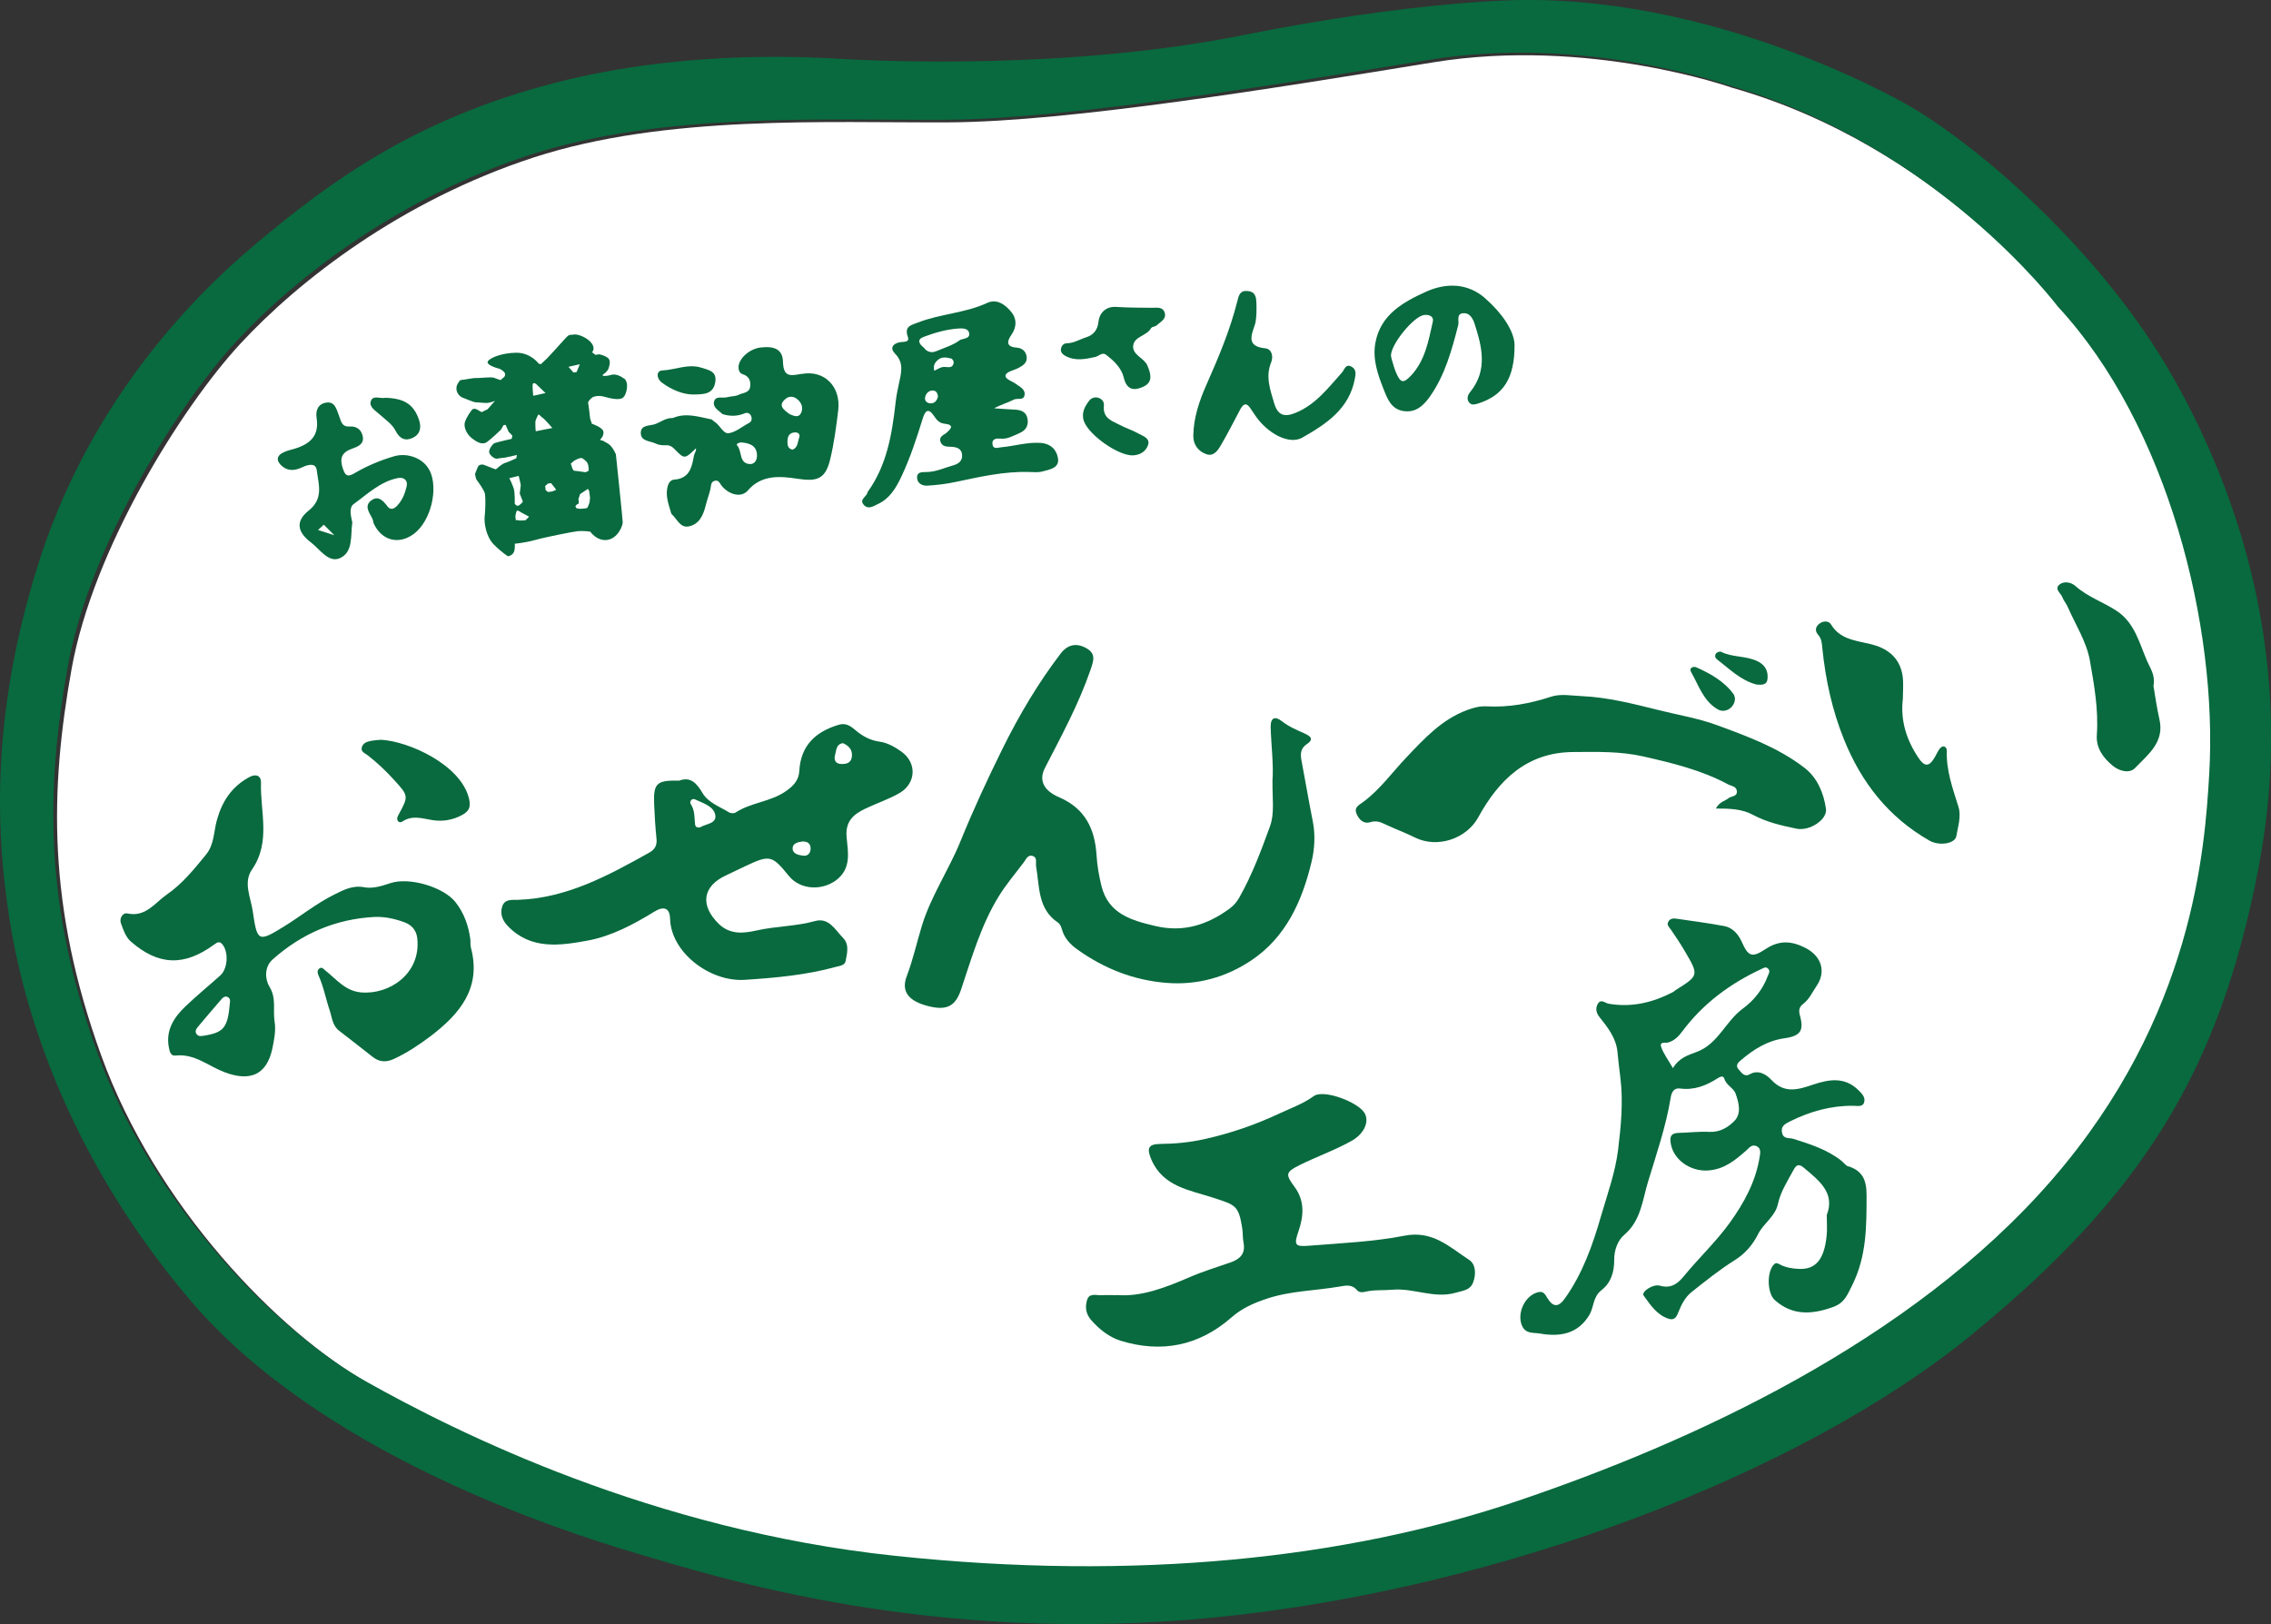 <?xml version="1.0" encoding="UTF-8"?>
<svg id="_レイヤー_1" data-name="レイヤー_1" xmlns="http://www.w3.org/2000/svg" version="1.1" viewBox="0 0 335.52 239.97">
  <rect x="0" y="0" width="335.52" height="239.97" fill="#333333" stroke="none"/>
  <!-- Generator: Adobe Illustrator 29.1.0, SVG Export Plug-In . SVG Version: 2.1.0 Build 142)  -->
  <defs>
    <style>
      .st0 {
        fill: #fff;
      }

      .st0, .st1 {
        fill-rule: evenodd;
      }

      .st1 {
        fill: #086a3e;
      }
    </style>
  </defs>
  <path class="st0" d="M326.95,114.81c-.65,10.95-2.3,35.75-23.22,59.87-20.92,24.12-53.56,38.88-78.84,47.44-25.28,8.56-56.45,11.94-92.19,8.14-35.74-3.8-64.53-18.14-78.1-25.77-13.57-7.63-31.64-26.41-39.65-48.54s-7.57-39.29-4.37-57.12c3.2-17.83,16.32-38.73,24.92-48.03,8.6-9.3,23.71-21.11,43.28-27.51,19.58-6.4,43.63-5.12,61.44-5.21,17.81-.09,48.58-5.13,71.54-8.87s44.06,3.73,44.06,3.73c30.75,8.7,48.79,32.77,48.79,32.77,16.26,17.55,23.64,47.27,22.34,69.1Z"/>
  <g>
    <path class="st1" d="M187.99,115.48c.2-2.48-.18-5.23-.26-8-.04-1.54.71-1.66,1.66-.91,1.02.8,2.16,1.28,3.31,1.79.94.43,1.47.86.36,1.6-.96.65-.95,1.49-.77,2.45.56,2.98,1.07,5.96,1.66,8.93.41,2.06.27,4.18-.2,6.09-1.38,5.73-3.78,11.07-8.87,14.47-3.72,2.5-7.99,3.7-12.56,3.33-4.85-.39-9.22-2.12-13.17-4.95-1.04-.75-1.89-1.64-2.25-2.93-.1-.37-.29-.83-.58-1.02-3.03-2.02-2.72-5.31-3.24-8.28-.1-.55.23-1.33-.51-1.57-.73-.24-.99.52-1.33.96-1.27,1.69-2.66,3.31-3.75,5.11-2.59,4.25-3.94,9.02-5.51,13.69-.83,2.46-2.12,3.13-4.9,2.41-2.79-.72-4-2.1-3.11-4.43.94-2.46,1.48-5,2.25-7.49,1.35-4.37,3.95-8.18,5.67-12.39,1.89-4.66,4.01-9.23,6.24-13.74,2.43-4.91,5.22-9.63,8.55-14,1.05-1.38,2.36-1.65,3.84-.81,1.47.83,1.02,1.93.57,3.25-1.74,5.05-4.28,9.71-6.71,14.43-.91,1.76-.27,3.32,2.1,4.34,3.85,1.66,5.29,4.68,5.53,8.62.09,1.5.36,3.01.72,4.48,1.03,4.15,4.46,5.1,8.01,5.93,4.09.96,7.63-.17,10.92-2.58.61-.45,1.05-.96,1.42-1.61,1.9-3.35,3.24-6.95,4.55-10.55.71-1.97.33-4.2.37-6.62Z"/>
    <path class="st1" d="M165.04,191.36c3.56.28,7.12-1.09,10.66-2.62,1.97-.86,4.05-1.49,6.09-2.2,1.41-.49,2.25-1.29,1.93-2.93-.14-.71-.08-1.45-.2-2.18-.53-3.37-1.03-3.38-4.3-4.46-3.4-1.11-7.4-1.61-9.12-5.64-.69-1.61-.5-2.28,1.28-2.3,2.2-.02,4.32-.22,6.47-.69,3.87-.85,7.57-2.12,11.15-3.8,1.72-.81,3.5-1.42,5.1-2.58,1.47-1.07,6.77.95,7.57,2.63.65,1.36-.31,3.04-1.96,3.97-2.48,1.4-5.17,2.33-7.7,3.59-2.08,1.04-2.12,1.37-.78,3.18,1.56,2.09,1.39,4.32.61,6.6-.68,1.99-.57,2.31,1.5,2.14,4.75-.38,9.55-.58,14.2-1.49,4.13-.8,6.64,1.7,9.5,3.57.99.64,1.06,2.09.61,3.32-.44,1.18-1.48,1.22-2.54,1.53-3.21.95-6.25-.72-9.41-.43-1.17.11-2.38,0-3.56.21-.57.1-1.22.37-1.69-.18-.75-.89-1.7-.64-2.59-.49-3.57.61-7.24.62-10.72,1.79-1.9.63-3.67,1.41-5.19,2.75-4.82,4.24-10.41,5.32-16.44,3.44-1.59-.5-3.1-1.65-4.31-3.05-.83-.96-.88-1.95-.6-2.94.32-1.13,1.43-.66,2.23-.72.59-.04,1.19-.01,2.19-.01Z"/>
    <path class="st1" d="M253.51,119.46c.58-1.05,1.34-1.08,1.83-1.5.42-.36,1.31-.2,1.27-1.03-.04-.76-.83-.78-1.32-1.04-3.91-2.1-8.17-3.13-12.47-4.11-3.46-.79-6.89-.68-10.36-.66-6.93.03-11.08,4.2-14.08,9.68-1.69,3.08-5.97,4.64-9.39,2.93-1.41-.71-2.9-1.24-4.32-1.92-.74-.36-1.37-.59-2.25-.32-.98.3-1.66-.42-2-1.24-.41-.95.31-1.26,1.02-1.78,2.45-1.82,4.23-4.33,6.32-6.53,2.65-2.79,5.22-5.61,8.96-7.01.96-.36,1.88-.61,2.89-.56,3.27.18,6.42-.4,9.53-1.42,1.46-.48,3.03-.15,4.55-.09,3.84.17,7.52,1.11,11.25,2.04,2.9.73,5.93,1.22,8.7,2.24,4.52,1.66,9.12,3.34,12.99,6.34,1.86,1.45,2.79,3.66,3.14,6.02.24,1.6-2.43,3.34-4.33,2.95-2.24-.46-4.43-.96-6.5-2.07-1.55-.84-3.4-.92-5.41-.91Z"/>
    <path class="st1" d="M281.13,103.26c-.38,3.21.53,6.05,2.27,8.67.93,1.4,1.58,1.41,2.42.01.24-.4.42-.83.68-1.21.13-.19.38-.43.58-.44.39-.01.56.36.54.69-.09,2.9.89,5.55,1.73,8.26.43,1.4-.08,2.89-.32,4.31-.18,1.1-2.5,1.51-3.99.65-6.02-3.44-10.04-8.56-12.62-14.97-1.74-4.33-2.71-8.79-3.18-13.39-.07-.69-.09-1.46-.63-2.05-.47-.53-.42-1.13.12-1.58.58-.49,1.43-.53,1.78.05,1.55,2.56,4.32,2.37,6.67,3.15,2.19.72,3.61,2.21,3.92,4.53.15,1.1.03,2.24.03,3.32Z"/>
    <path class="st1" d="M318.16,101.37c.25,1.45.48,3.19.87,4.89.8,3.42-1.7,5.23-3.59,7.22-.8.84-2.28.5-3.3-.33-1.42-1.18-2.49-2.63-2.35-4.58.26-3.72-.4-7.39-1.03-10.98-.49-2.76-2.14-5.32-3.29-7.95-.21-.48-.58-.88-.76-1.37-.23-.62-1.24-1.23-.46-1.88.68-.56,1.71-.39,2.39.21,1.8,1.6,4.09,2.36,6.06,3.65,2.69,1.76,3.37,4.79,4.53,7.46.46,1.05,1.24,2.08.92,3.66Z"/>
    <path class="st1" d="M185.63,46.21c-.04.32-.01,1.15-.27,1.88-.6,1.7-1.08,3.11,1.58,3.38.93.09,1.24,1.17.85,2.1-.85,2.09-.12,4.06.46,6.01.53,1.78,1.47,2.12,3.19,1.41,2.93-1.21,4.78-3.66,6.8-5.92.41-.44.55-1.4,1.47-.87.69.4.59,1.05.46,1.75-.82,4.48-4.27,6.72-7.76,8.71-1.94,1.11-5.08-.59-6.87-3.14-.27-.38-.53-.76-.78-1.15-.64-1-1.11-.66-1.55.17-.9,1.69-1.76,3.4-2.72,5.05-.48.84-1.11,1.93-2.26,1.52-1.16-.4-1.95-1.37-1.93-2.74.04-2.69.91-5.2,1.98-7.61,1.76-3.98,3.45-7.98,4.51-12.21.23-.93.41-1.69,1.6-1.54,1.19.14,1.2,1.03,1.24,1.91.02.27,0,.53,0,1.28Z"/>
    <path class="st1" d="M56.29,109.31c4.1.22,11.61,3.63,12.95,8.49.34,1.24.22,1.98-.94,2.61-1.41.77-2.89,1.01-4.42.77-1.5-.24-2.97-.77-4.41.2-.24.16-.54.16-.7-.1-.19-.3-.04-.6.12-.91,1.52-2.8,1.48-2.77-.8-5.27-1.17-1.28-2.42-2.45-3.77-3.5-.41-.32-1.03-.49-.87-1.16.14-.57.66-.82,1.18-.93.64-.14,1.31-.17,1.65-.2Z"/>
    <path class="st1" d="M56.88,58.78c2.84.06,4.21.97,4.99,3.15.4,1.13.29,2.15-.82,2.73-1.11.58-2,.19-2.58-.96-.51-1.03-1.49-1.65-2.31-2.4-.62-.58-1.64-1.13-1.39-1.98.3-1.02,1.48-.36,2.12-.54Z"/>
    <path class="st1" d="M102.38,58.29c-1.41,0-3.08-.64-4.59-1.75-.85-.63-.84-1.75.04-1.8,1.95-.09,3.86-1.04,5.82-.4.99.33,2.31.48,2.02,2.15-.29,1.66-1.48,1.81-3.29,1.8Z"/>
    <path class="st1" d="M256.33,103.21c-.03,1.36-1.45,2.24-2.54,1.61-2.14-1.23-2.82-3.56-3.95-5.53-.36-.63.37-.87.77-.69,2.1.94,4.11,2.06,5.51,3.97.15.2.16.49.21.64Z"/>
    <path class="st1" d="M259.53,101.15c-2.33-.59-4.02-2.31-5.89-3.75-.27-.21-.33-.61-.08-.88.15-.16.53-.29.69-.22,1.73.88,3.77.56,5.5,1.45,1.09.57,1.51,1.47,1.38,2.6-.1.89-.85.86-1.6.8Z"/>
    <path class="st1" d="M273.1,172.37c-.4-.13-.71-.58-1.07-.87-2.08-1.64-4.57-2.43-7.03-3.21-.66-.21-1.48.07-1.71-.87-.24-1,.41-1.35,1.2-1.74,2.94-1.45,6-2.32,9.3-2.29.61,0,1.49.26,1.65-.64.13-.67-.4-1.2-.89-1.68-2.02-1.99-4.34-1.59-6.67-.81-2.18.73-4.21,1.41-6.18-.7-.65-.7-1.86-1.59-3.2-.82-.81.47-1.25-.31-1.64-.73-.56-.6-.01-1.07.47-1.46,1.84-1.55,3.82-2.78,6.28-3.13,2.45-.34,2.94-1.15,2.29-3.46-.18-.66-.07-1.19.46-1.59.94-.7,1.39-1.76,2.02-2.68,1.46-2.14.71-4.4-1.61-5.61-2.06-1.06-3.88-1.2-5.93.16-2.06,1.37-2.57,1.03-3.52-1.09-.49-1.09-1.32-2.07-2.56-2.31-2.34-.44-4.69-.74-7.05-1.09-.47-.07-.97-.05-1.23.43-.28.52.14.83.4,1.21.7,1.02,1.39,2.05,2.01,3.11,2.13,3.63,2.12,3.63-1.35,5.81-.11.07-.2.19-.31.24-3,1.59-6.17,2.35-9.57,1.76-.54-.09-1.11-.76-1.58-.01-.41.68-.27,1.38.26,2.02,1.22,1.53,2.43,3.07,2.63,5.14.12,1.25.26,2.49.42,3.73.45,3.58.1,7.17-.33,10.69-.4,3.3-1.56,6.51-2.5,9.73-1.25,4.32-2.72,8.55-5.38,12.27-.92,1.28-1.7,1.3-2.53-.01-.32-.5-.54-1.11-1.32-.95-1.97.4-3.23,3.01-2.51,4.86.54,1.37,1.66,1.09,2.64,1.26,3,.53,5.68.09,7.38-2.79.66-1.14.49-2.63,1.76-3.61,1.38-1.05,1.9-2.69,1.88-4.42-.01-1.48.5-2.92,1.5-3.77,2.45-2.06,2.7-5.19,3.48-7.76,1.24-4.1,2.67-8.22,3.37-12.5.13-.82.48-1.47,1.38-1.35,2.09.28,3.87-.43,5.57-1.52.34-.22.82-.45.98.08.29.97,1.37,1.38,1.65,2.16.46,1.3.92,2.93-.14,4.04-.91.95-2.14,1.72-3.71,1.65-1.52-.08-3.04.11-4.56.15-.79.02-1.28.27-1.21,1.17.2,2.69,2.9,4.57,5.56,4.38,2.42-.17,3.99-1.51,5.63-2.94.43-.38.82-.97,1.52-.66.71.31.57,1.02.48,1.57-.57,3.65-2.32,6.84-4.41,9.74-2.03,2.82-4.61,5.24-6.82,7.94-.99,1.2-1.95,1.81-3.54,1.37-1.03-.28-2.76.93-2.38,1.46,1,1.37,1.95,2.88,3.72,3.44.86.27,1.17-.32,1.42-.99.44-1.12,1.01-2.22,1.94-2.96,2.06-1.64,4.13-3.3,6.36-4.7,1.59-.99,2.69-2.31,3.48-3.88.81-1.6,2.52-2.58,2.92-4.43.4-1.84,1.42-3.4,2.3-5.02.39-.73.75-1,1.51-.36,2.27,1.91,4.68,3.72,3.41,7,0,1.21.08,2.15-.02,3.06-.36,3.57-1.65,5.05-4.18,4.9-.93-.05-1.84-.19-2.69-.63-.27-.14-.56-.36-.88-.06-1.11,1.04-1.07,4.28.1,5.31,2.58,2.29,5.4,2.14,8.48,1.06,1.79-.62,2.15-1.68,2.96-3.29,2.14-4.33,2.1-8.71,2.11-13.26,0-2.21-.56-3.6-2.69-4.29ZM250.71,155.42c-1.28.48-2.63.86-3.55,2.41-.72-1.27-1.41-2.15-1.74-3.15-.27-.83.64-.52,1.07-.65.91-.28,1.51-.89,2.09-1.68,3.05-4.07,7.02-7.01,11.61-9.15.37-.17.7-.43,1.05-.05.35.37.06.72-.08,1.09-.73,1.99-2.07,3.62-3.69,4.81-2.54,1.86-3.63,5.2-6.77,6.37Z"/>
    <path class="st1" d="M133.17,111.05c-1-.69-2.04-1.3-3.22-1.46-1.45-.2-2.61-.87-3.68-1.79-.67-.58-1.37-1-2.34-.71-3.42,1.02-5.63,3.04-5.84,6.84-.07,1.33-.83,2.18-1.99,2.98-2.28,1.59-5.14,1.65-7.42,3.15-.23.15-.72.13-.96-.02-1.39-.86-3.09-1.43-3.94-2.88-.88-1.5-1.81-2.43-3.42-1.81-3.39-.08-3.85.38-3.71,3.6.07,1.65.17,3.31.34,4.95.11.99-.22,1.62-1.09,2.1-6.08,3.39-12.17,6.72-19.38,6.96-.87.03-1.99-.17-2.34,1.04-.33,1.13.1,2.08.9,2.89,3.39,3.48,7.68,2.83,11.69,2.1,3.54-.64,6.82-2.39,9.93-4.3,1.38-.85,2.26-.52,2.3,1.06.13,5.01,5.91,9.36,11.01,9.03,4.53-.29,9.09-.7,13.51-1.92.59-.16,1.29-.2,1.42-.88.21-1.15.57-2.42-.39-3.4-1.16-1.18-2.08-3.06-4.15-2.48-2.83.79-5.77.74-8.63,1.39-1.87.42-3.91.66-5.59-.99-2.77-2.72-2.4-5.53,1.05-7.14.96-.45,1.91-.91,2.87-1.37,3.62-1.71,3.96-1.64,6.45,1.44,1.64,2.02,4.79,2.23,6.94.66,2.35-1.73,1.79-4.19,1.59-6.39-.21-2.36,1.02-3.38,2.78-4.22,1.67-.8,3.43-1.37,5.04-2.3,2.45-1.42,2.6-4.48.28-6.11ZM103.48,122.23c-.47.12-.74-.03-.79-.42-.11-1.02-.02-2.06-.64-3.01-.25-.37.2-.88.59-.7,1.16.55,2.73.99,3.02,2.24.32,1.38-1.39,1.38-2.18,1.89ZM118.71,126.44c-.66-.08-1.6-.22-1.61-1.09,0-.75.79-.93,1.46-1.01.69-.02,1.17.25,1.2.98.02.69-.38,1.2-1.06,1.12ZM124.33,112.89c-.89-.01-1.16-.58-.96-1.31.2-.68.13-1.63,1.18-1.77.86.4,1.42.96,1.31,1.97-.1.94-.76,1.12-1.54,1.11Z"/>
    <path class="st1" d="M69.56,139.92c-.1-.38-.02-.79-.08-1.19-.27-1.99-.94-3.85-2.18-5.42-1.79-2.27-6.86-3.74-9.61-2.82-1.28.43-2.61.85-3.88.61-1.74-.33-3.06.41-4.48,1.11-2.61,1.3-4.88,3.15-7.34,4.67-3.82,2.36-3.99,2.32-4.65-2.25-.29-2.01-1.44-4.23-.11-6.15,2.83-4.09,1.19-8.56,1.33-12.86.03-.92-.66-1.4-1.83-.74-2.55,1.43-3.94,3.58-4.69,6.32-.47,1.7-.39,3.59-1.58,5.05-1.76,2.16-3.54,4.37-5.83,5.94-1.74,1.2-3.1,3.38-5.82,2.78-.67-.15-1.2.73-.95,1.43.34.96.72,2.07,1.46,2.71,4.09,3.59,7.91,3.68,12.29.48.45-.33.84-.62,1.31.03.86,1.16.73,3.52-.37,4.51-1.72,1.55-3.52,3.01-5.19,4.61-1.66,1.6-2.88,3.46-2.42,5.98.12.63.26,1.34.99,1.25,2.78-.32,4.8,1.51,7.14,2.42,3.92,1.52,6.36.41,7.18-3.51.27-1.29.53-2.67.32-3.94-.27-1.69.3-3.42-.76-5.15-.64-1.04-.82-2.89.49-4.04,4.27-3.79,9.26-5.95,14.99-6.26,1.55-.07,3.03.26,4.47.79,1.12.41,1.76,1.22,1.89,2.35.58,5.27-4.16,8.37-8.29,8.01-2.35-.2-3.65-1.95-5.28-3.23-.29-.23-.57-.65-.98-.23-.25.26-.19.61-.05.93.76,1.66,1.08,3.47,1.66,5.18.34,1,.39,2.24,1.38,3,1.68,1.28,3.33,2.6,5,3.9.98.77,2,.8,3.15.26,1.93-.9,3.7-2.08,5.37-3.34,4.3-3.28,7.58-7.12,5.95-13.14ZM33.97,148.12c-.31,3.73-.88,4.43-3.81,4.91-.39.06-.81.16-1.09-.2-.3-.37-.13-.75.14-1.07,1.14-1.35,2.28-2.7,3.44-4.04.25-.29.57-.62,1.01-.39.42.22.31.66.32.79Z"/>
    <path class="st1" d="M219.42,44.07c-2.58-2.26-5.77-2.31-8.75-.96-3.37,1.53-6.7,3.37-7.47,7.55-.44,2.41.35,4.66,1.22,6.86.56,1.42,1.12,2.91,2.88,3.21,1.84.31,3.03-.81,3.96-2.14,2.23-3.17,3.23-6.86,4.18-10.55.16-.63-.34-1.67.74-1.76.88-.08,1.38.67,1.65,1.48,1.13,3.47,2,6.92-.62,10.16-.37.45-.53.99-.22,1.47.34.54.88.39,1.43.22,3.6-1.16,5.39-3.61,5.34-8.74-.1-2.06-1.91-4.67-4.33-6.78ZM208.52,55.43c-1.17,1.27-1.6,1.21-2.28-.41-.25-.6-.42-1.25-.61-1.87-.08-.25-.11-.51-.13-.62.03-1.73,3.37-5.77,4.87-5.98.74-.11,1.51.17,1.31,1.01-.63,2.78-1.11,5.66-3.17,7.89Z"/>
    <path class="st1" d="M118.4,55.24c-1.72.33-2.66.45-2.72-1.79-.06-1.81-1.23-2.35-3.33-2.1-1.67.2-3.3,1.71-3.24,3,.02.44.21.81.61.94.94.29,1.22.97,1.11,1.84-.12.95-1.07.89-1.66,1.19-.52.26-1.17.22-1.74.37-.67.19-1.69-.26-1.93.63s.69,1.33,1.25,1.87c1.09.34,2.17.34,3.24-.11.41-.17.79-.05.98.39.17.42.08.83-.31,1.03-.99.51-1.91,1.32-2.96,1.51-.79.14-1.27-1.03-1.93-1.54-.21-.16-.44-.3-.62-.49-1.91-.38-3.8-1.05-5.75-.21-.99-.05-1.74.57-2.59.89-.81.3-2.14.07-2.14,1.31,0,1.27,1.37,1.16,2.22,1.58.49.24,1.01.25,1.53.24.5-.02.86.18,1.21.54,1.48,1.54,1.53,1.53,3.19-.09.08.42-.24.73-.3,1.1-.3,1.7-.65,3.37-2.91,3.53-.6.04-.91.59-1.03,1.27-.25,1.35.27,2.55.61,3.79.82.69,1.26,2.12,2.58,1.85,1.53-.32,2.13-1.64,2.48-3.06.2-.83.52-1.64.71-2.47.1-.45.03-.99.55-1.18.69-.26.83.4,1.16.78,1.19,1.35,2.91,1.68,3.81.63,2.04-2.39,4.84-2.12,7.33-1.74,2.96.46,4.15.02,4.85-2.9.57-2.39.89-4.8,1.18-7.23.41-3.45-2.02-6-5.43-5.35ZM110.76,68.57c-1.6-.11-1.1-1.86-1.83-2.72-.29-.34.41-.47.59-.48,1.33.12,2.25.51,2.32,1.84.04.77-.36,1.41-1.08,1.36ZM118.08,64.64c-.24.64-.17,1.47-.97,1.8-.62-.1-.76-.55-.77-1.02-.02-.77.14-1.49,1.12-1.53.45-.02.8.27.62.75ZM118.36,61c-.37.8-1.07.45-1.68.21-.91-.68-1.93-1.34-.41-2.43.51-.24,1-.2,1.45.15.71.54.99,1.29.64,2.07Z"/>
    <path class="st1" d="M156.3,67.69c-.2-1.24-1.06-2.15-2.62-2.25-1.96-.12-3.8.47-5.69.64-.57.05-1.31.4-1.37-.54-.05-.72.64-.78,1.17-.73,1.06.11,1.91-.42,2.82-.81.91-.39,1.35-1.06,1.21-2.04-.14-1.05-.89-1.38-1.84-1.43-1.04-.05-2.07-.13-3.11-.2,1.01-.55,1.99-.8,2.91-1.28.52-.28,1.5.21,1.6-.75.08-.84-.76-1.16-1.32-1.59-.26-.2-.58-.33-.87-.49-.87-.48-.86-.94.04-1.35.42-.19.88-.3,1.28-.52.64-.35,1.29-.75,1.17-1.65-.12-.86-.73-1.28-1.51-1.34-1.58-.12-1.38-.97-.76-1.86.79-1.13.84-2.32.07-3.31-.86-1.12-2.18-2.11-3.63-1.43-3.28,1.52-6.93,1.6-10.24,2.9-.99.39-2.05.53-1.48,2.13.3.87-.71.67-1.24.79-1.07.23-1.41.92-.65,1.68,1.39,1.4.87,2.94.56,4.47-.2.91-.38,1.8-.48,2.73-.53,4.67-1.28,9.29-4.14,13.24-.07.68-1.29,1.07-.58,1.88.69.79,1.52.17,2.18-.14,1.7-.81,2.61-2.37,3.38-3.99,1.32-2.79,2.27-5.72,3.18-8.65.36-1.17.84-1.54,1.65-.34.38.55.74,1.05,1.51,1.14,1.62.17.97.8.25,1.42-.44.29-1.01.56-.82,1.2.23.8.98.78,1.64.8.81.04,1.49.28,1.57,1.17.08.85-.46,1.33-1.25,1.55-1.33.37-2.6,1-4.03,1.01-.67,0-1.47-.03-1.36.95.09.78.84,1.1,1.48,1.06,1.38-.08,2.77-.24,4.12-.53,3.61-.76,7.21-1.6,10.94-1.49.66.02,1.36.09,1.98-.08,1.04-.29,2.52-.47,2.29-1.95ZM137.49,59.6c-.54-.02-.92-.37-.81-.9.1-.53.5-.98,1.08-1,.56-.02.78.41.82.93-.17.55-.46.98-1.09.97ZM139.37,54.22c-.42.04-.81.32-1.34.56-.21-.8.14-1.23.49-1.56.58-.54,1.33-.43,2.02-.24.17.04.39.42.36.6-.17.98-.92.59-1.53.64ZM141.89,50.2c-1.05.81-2.32,1.16-3.51,1.67-.73.32-1.4.18-1.9-.51-.7-.54-1.06-1.2,0-1.59,1.64-.61,3.35-1.11,5.12-1.23.61-.04,1.51-.05,1.6.76.07.72-.79.71-1.32.91Z"/>
    <g>
      <path class="st1" d="M170.05,48.51c-.64,1.13-2.47,1.2-2.63,2.55-.17,1.39,1.6,1.8,2.09,2.94.47,1.11.9,2.41-.51,3.1-1.31.64-2.51.65-2.97-1.29-.32-1.35-1.34-2.4-2.46-3.26-.67-.67-1.19.07-1.76.2-1.5.33-3,.63-4.44-.18-.35-.19-.66-.48-.63-.93.04-.53.38-.91.88-.92,1.04-.01,1.89-.58,2.83-.87,1.06-.33,1.71-1.06,1.84-2.3.16-1.45,1.22-2.29,2.6-2.2,1.77.11,3.54.12,5.3.13.7,0,1.6-.19,1.88.72.3.96-.63,1.35-1.17,1.87-.24.22-.65.15-.86.44Z"/>
      <path class="st1" d="M167.3,67.29c-2.18-.02-6.38-2.98-7.15-5.03-.45-1.22.13-2.23.79-3.08.69-.89,2.26-.38,2.15.73-.19,1.92,1.17,2.26,2.33,2.87.92.48,1.94.81,2.85,1.32.65.36,1.68.66,1.34,1.67-.34.99-1.23,1.49-2.31,1.52Z"/>
    </g>
    <path class="st1" d="M320.95,55.57c-9.93-17.45-27.12-32.89-38.41-39.66,0,0-27.17-16.25-57.76-15.91,0,0-15.4.03-41.22,5.21-25.81,5.18-54.03,3.75-58.04,3.56-4.01-.19-23.4-1.79-43.87,3.56-20.46,5.35-32.89,14.52-43.74,23.6-10.85,9.08-25.11,24.66-32.32,47.6C-1.61,106.49-.45,124.02,1.4,135.81c1.85,11.78,7.69,33.93,26.7,56.31,19.01,22.38,53.66,33.77,65.92,37.4,12.26,3.63,43.65,13.62,85.57,9.46,41.92-4.16,86.55-21.17,111.74-41.79s36.58-38.94,42.34-68.93c5.76-29.99-2.79-55.23-12.71-72.68ZM326.39,114.43c-.65,10.95-2.3,35.75-23.22,59.87-20.92,24.12-53.56,38.88-78.84,47.44-25.28,8.56-56.45,11.94-92.19,8.14-35.74-3.8-64.53-18.14-78.1-25.77-13.57-7.63-31.64-26.41-39.65-48.54-8-22.13-7.57-39.29-4.37-57.12,3.2-17.83,16.32-38.73,24.92-48.03,8.6-9.3,23.71-21.11,43.28-27.51,19.58-6.4,43.63-5.12,61.44-5.21,17.81-.09,48.58-5.13,71.54-8.87s44.06,3.73,44.06,3.73c30.75,8.7,48.79,32.77,48.79,32.77,16.26,17.55,23.64,47.27,22.34,69.1Z"/>
    <path class="st1" d="M92.17,55.93c-.8-.61-1.5-.67-1.94-.52-.44.15-1.07.14-1.07.14l-.17-.13s.79-.48.95-1.06c.17-.58.3-1.19-.2-1.53-.5-.34-1.06-.44-1.15-.47s-.61.08-.61.08l-.35-.27-.17-.13s.53-.42,0-1.25c-.54-.83-2.05-1.48-2.68-1.36s-.6-.16-1.32.64c-.72.81-2.5,2.76-2.59,2.84-.08.07-.97.91-.97.91l-.33-.11s-1.17-1.62-3.33-1.59-4,.8-4.19,1.33c-.19.53,1.62,1.02,1.69,1.02.08,0,.89.44.89.82s-.25.5-.25.5l-.42.37s-.59-.17-.98-.34c-.39-.17-2.27.08-2.65.04s-1.91.29-2.15.28-.33.21-.55.54-.21.72-.18.96c.03.24.3.91.93,1.13.62.22,1.55.67,1.96.68.41,0,1.29.13,1.73.08s1.05-.29,1.05-.29l-1.08,1.23-.88.43-.67-.38s-.39-.22-.63-.07c-.24.15-.91,1.15-1.16,1.87s.21,1.78.94,2.37c.72.59,1.58,1.11,2.27.64.69-.47,2.1-1.84,2.1-1.84l.38-.67.31-.04.45,1.03.54.55-.09.48s-2.32.53-2.57.65c-.25.12-.84.9-.76,1.35.08.44.81,1.02,1.21.93.4-.09,1.07-.14,1.07-.14l1.82-.4-.09.48s-1.27.6-1.63.68c-.36.08-1.03.64-1.15.77-.12.13-.29.19-.29.19l-1.81-.7s-.58-.07-.75.25-.47,1.15-.47,1.15c0,0,.12.73.27.9.15.17,1.11,1.51,1.2,2.02.09.52.08,2.39-.04,3.28-.12.89.17,3.01,1.33,4.19,1.17,1.18,2.1,1.75,2.1,1.75,0,0,.62-.07.86-.58.24-.51.15-1.27.15-1.27,0,0,1.57-.14,3.05-.56,1.48-.42,5.46-1.2,6.22-1.29.77-.09,1.88.06,1.88.06,0,0,.96,1.43,2.5,1.23,1.54-.2,2.32-2.06,2.3-2.64-.02-.59-1.01-10.01-1.01-10.01,0,0-.48-1.17-1.14-1.57-.67-.4-.85-.5-1-.49s-.17-.13-.17-.13c0,0,.56-.5.47-1.15s-1.71-1.18-1.71-1.18l-.25-.75s-.25-2.24-.3-2.3.1-.34.25-.5c.14-.16.42-.37.42-.37,0,0,.7-.36,1.71-.07,1.01.29,2.33.57,2.82.1s.9-2.21.1-2.82ZM75.24,70.65s1.3-.29,1.36-.34.34,1.36.34,1.36l-.15,1.27.23.59.23.59s-.19.29-.55.54c-.37.25-.65-.23-.65-.23,0,0,.04-1.55-.13-2.17-.17-.61-.68-1.63-.68-1.63ZM77.62,76.88s-.94.08-1.09-.01c-.15-.09-.31.04-.31.04l-.08-.61s.08-.62.21-.81c.12-.18.65.23.65.23l1.17.63-.55.54ZM78.71,56.77c.08-.31.46-.06.46-.06l1.43,1.37-1.82.4s-.15-1.4-.07-1.71ZM81.58,72.62l-.61.08-.35-.27-.08-.61.42-.37.46-.06.56.71.19.29-.59.23ZM79.16,63.73l-.04-.31s-.06-1.1,0-1.25c.05-.15.22-.57.36-.83s.31.15.67.38c.36.23,1.45,1.52,1.45,1.52l-2.43.48ZM87.17,73.6s-.07.57-.07.63c0,.07-.26.75-.36.83-.1.08-.84.09-.92.12-.08.03-.63-.07-.63-.07l-.19-.29s.2-.33.42-.37c.22-.04-.01-.74.05-.79s.23-.65.23-.65l1.15-.77.19.29.14,1.07ZM86.95,69.57l-.44.21-1.11-.16-.63-.07-.19-.29-.25-.75.42-.37s.44-.31.88-.43c.44-.12.6.14,1,.49.4.35.34,1.36.34,1.36ZM85.18,54.98l-.46.06-.73-.84,1.67-.38-.47,1.15Z"/>
    <path class="st1" d="M63.45,69.49c-.9-1.8-3.26-2.63-5.19-2.08-2.1.61-4.08,1.45-5.95,2.55-1.04.61-1.33.23-1.66-.74-.5-1.48-.18-2.38,1.36-2.92.76-.27,1.77-.62,1.6-1.73-.16-1.02-.87-1.63-1.97-1.55-1.22.08-1.26-.88-1.58-1.66-.36-.88-.55-2.1-1.92-1.86-1.22.22-1.53,1.24-1.36,2.3.41,2.65-1.05,3.85-3.3,4.52-.51.15-1.04.26-1.51.48-1.21.54-1.17,1.35-.26,2.11.92.76,1.92.62,2.98.12.76-.36,1.97-.72,2.11.46.24,2.03,1.07,4.16-1.2,5.96-1.96,1.56-1.7,3.15.34,4.7,1.31,1,2.59,3.06,4.27,2.33,2.02-.89,1.56-3.4,1.84-5.28-.22-.97-.51-2.21.19-2.71,2.05-1.48,3.93-3.33,6.53-3.85.85-.17,1.53.29,1.31,1.23-.25,1.07-.66,2.11-1.47,2.92-.44.44-.95.59-1.36.04-.65-.87-1.4-1.67-2.44-.85-1.05.83-.21,1.79.21,2.67.11.24.11.53.22.76,1.19,2.5,3.71,3.12,5.91,1.47,2.49-1.86,3.67-6.66,2.32-9.38ZM46.99,78.31l.85-.78,1.56,1.56-2.41-.78Z"/>
  </g>
</svg>